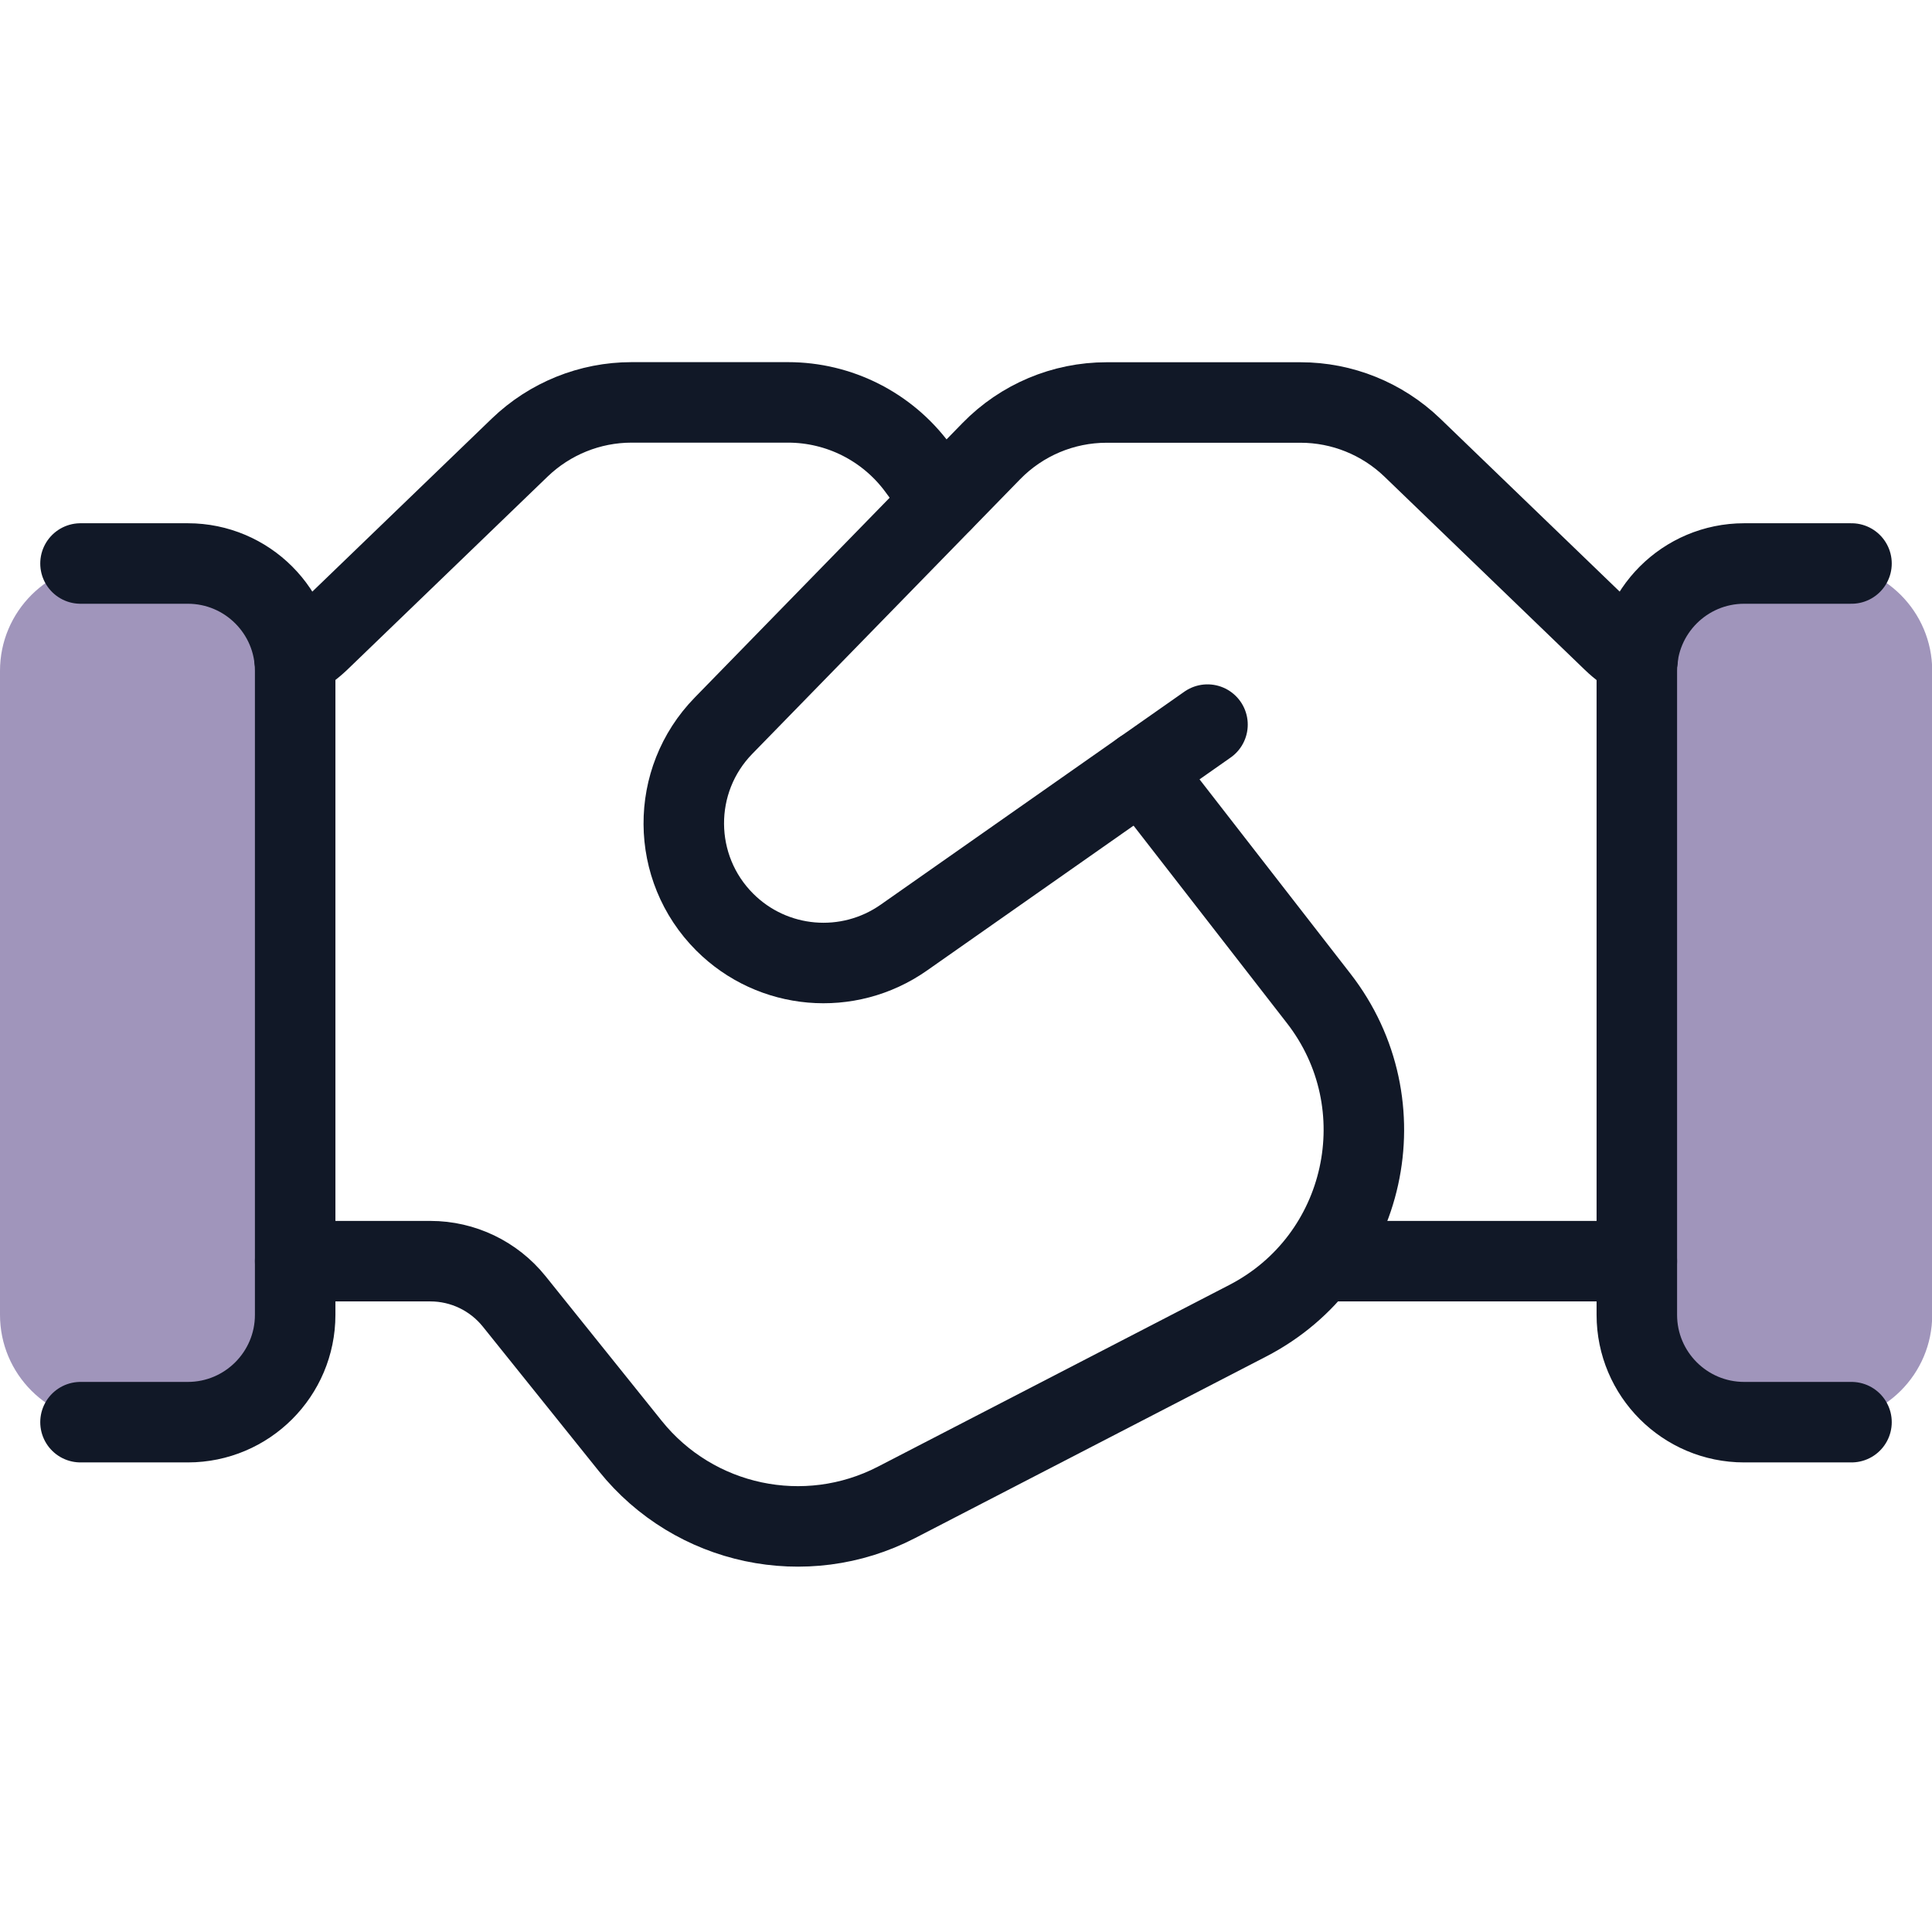 <svg xmlns="http://www.w3.org/2000/svg" data-color="color-2" viewBox="0 0 18 18"><g fill="#111827" class="nc-icon-wrapper"><path d="M0 6.25C0 5.698 0.448 5.25 1 5.25H1.744C2.296 5.25 2.744 5.698 2.744 6.25V12.25C2.744 12.802 2.296 13.25 1.744 13.25H1C0.448 13.25 0 12.802 0 12.25V6.25Z" fill="#78689F" fill-opacity="0.700" data-color="color-2" data-stroke="none" stroke="none"></path> <path d="M15.258 6.25C15.258 5.698 15.706 5.25 16.258 5.25H17.002C17.554 5.25 18.002 5.698 18.002 6.25V12.25C18.002 12.802 17.554 13.25 17.002 13.25H16.258C15.706 13.25 15.258 12.802 15.258 12.25V6.25Z" fill="#78689F" fill-opacity="0.700" data-color="color-2" data-stroke="none" stroke="none"></path> <path d="M12.345 11.75H15.25" stroke="#111827" stroke-width="0.75" stroke-linecap="round" stroke-linejoin="round" fill="none"></path> <path d="M8.779 4.67L8.548 4.357C8.265 3.975 7.818 3.749 7.342 3.749H5.884C5.496 3.749 5.123 3.9 4.843 4.169L2.976 5.969C2.906 6.036 2.828 6.092 2.744 6.136" stroke="#111827" stroke-width="0.75" stroke-linecap="round" stroke-linejoin="round" fill="none"></path> <path d="M2.75 11.75H4.01C4.313 11.75 4.6 11.888 4.79 12.124L5.873 13.473C6.469 14.215 7.505 14.435 8.351 13.998L11.625 12.305C12.736 11.731 13.053 10.289 12.286 9.302L10.638 7.18" stroke="#111827" stroke-width="0.75" stroke-linecap="round" stroke-linejoin="round" fill="none"></path> <path d="M15.258 6.138C15.173 6.094 15.095 6.038 15.025 5.97L13.158 4.17C12.878 3.901 12.505 3.75 12.117 3.75H10.31C9.906 3.75 9.519 3.913 9.236 4.203L6.741 6.761C6.243 7.271 6.248 8.087 6.752 8.591C7.199 9.038 7.902 9.099 8.42 8.736L11.25 6.751" stroke="#111827" stroke-width="0.75" stroke-linecap="round" stroke-linejoin="round" fill="none"></path> <path d="M0.75 5.25H1.75C2.302 5.25 2.75 5.698 2.75 6.25V12.25C2.75 12.802 2.302 13.25 1.75 13.25H0.75" stroke="#111827" stroke-width="0.75" stroke-linecap="round" stroke-linejoin="round" fill="none"></path> <path d="M17.25 5.25H16.25C15.698 5.25 15.25 5.698 15.25 6.25V12.25C15.25 12.802 15.698 13.25 16.25 13.25H17.25" stroke="#111827" stroke-width="0.75" stroke-linecap="round" stroke-linejoin="round" fill="none"></path></g></svg>